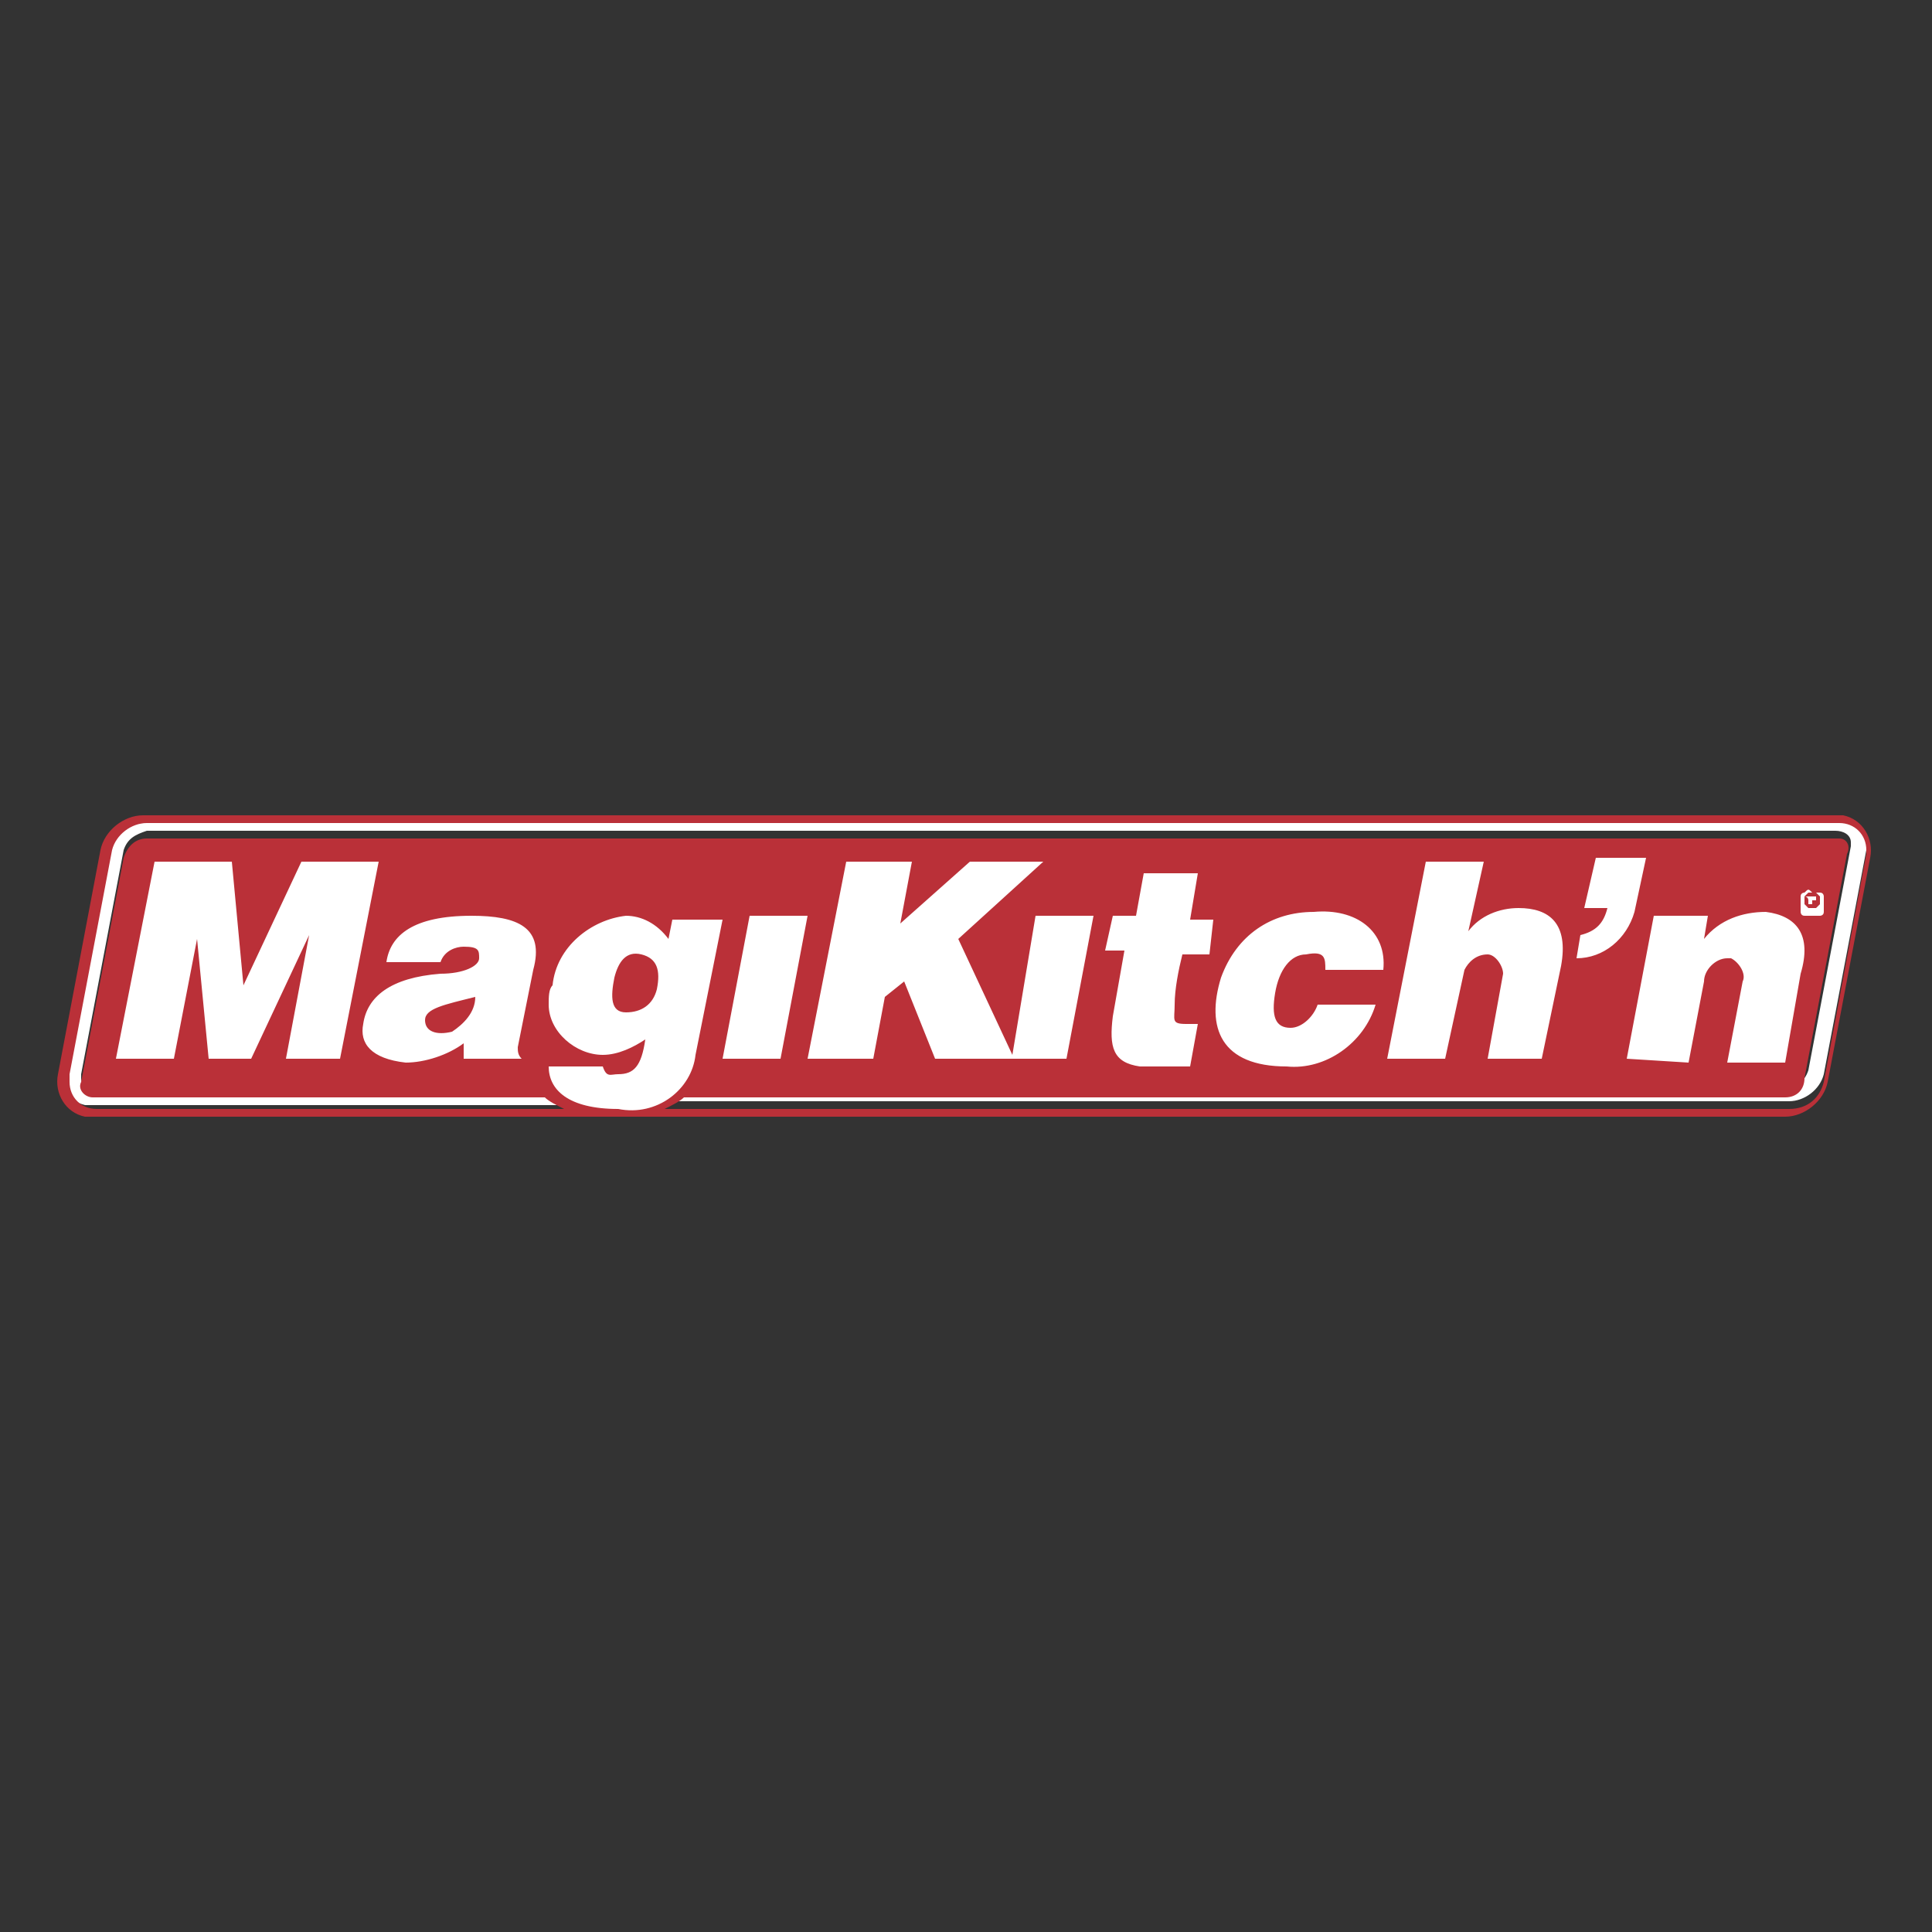 <?xml version="1.0" encoding="utf-8"?>
<!-- Generator: Adobe Illustrator 25.0.0, SVG Export Plug-In . SVG Version: 6.00 Build 0)  -->
<svg version="1.1" id="Capa_1" xmlns="http://www.w3.org/2000/svg" xmlns:xlink="http://www.w3.org/1999/xlink" x="0px" y="0px"
	 viewBox="0 0 50 50" style="enable-background:new 0 0 50 50;" xml:space="preserve">
<rect x="0" y="0" width="50" height="50" fill="#333333" stroke="none"/>
<style type="text/css">
	.st0{fill:#FFFFFF;}
	.st1{fill:#BA3038;}
	.st2{fill-rule:evenodd;clip-rule:evenodd;fill:#FFFFFF;}
</style>
<g id="Capa_2_1_">
	<g id="Layer_1">
		<path class="st0" d="M47.5,21.3H3.7c-0.4,0-0.8,0.3-0.9,0.7l-1.1,5.8c-0.1,0.4,0.1,0.7,0.5,0.8c0.1,0,0.1,0,0.2,0h12.2
			c-0.2-0.1-0.3-0.2-0.5-0.3H2.5c-0.2,0-0.4-0.2-0.4-0.4c0,0,0-0.1,0-0.1l1.1-5.8c0.1-0.3,0.3-0.4,0.6-0.5h43.7
			c0.2,0,0.4,0.1,0.4,0.3c0,0,0,0.1,0,0.1l-1.1,5.8c-0.1,0.3-0.3,0.4-0.5,0.5H17.7c-0.2,0.1-0.3,0.2-0.5,0.3h29.1
			c0.4,0,0.8-0.3,0.9-0.7l1.1-5.8c0.1-0.4-0.2-0.7-0.5-0.8C47.6,21.3,47.6,21.3,47.5,21.3z"/>
		<polygon class="st1" points="1.7,27.8 1.7,27.8 1.7,27.8 		"/>
		<path class="st1" d="M47.5,21.1H3.7c-0.5,0-1,0.4-1.1,0.9l-1.1,5.8c-0.1,0.5,0.2,1,0.7,1.1c0.1,0,0.2,0,0.2,0h43.8
			c0.5,0,1-0.4,1.1-0.9l1.1-5.8c0.1-0.5-0.2-1-0.7-1.1C47.7,21.1,47.6,21.1,47.5,21.1z M1.7,27.8L1.7,27.8z M47.2,28
			c-0.1,0.4-0.4,0.7-0.9,0.7H17.2c0.2-0.1,0.4-0.2,0.5-0.3h28.5c0.3,0,0.5-0.2,0.5-0.5l1.1-5.8c0.1-0.2,0-0.4-0.2-0.4
			c0,0-0.1,0-0.1,0H3.8c-0.3,0-0.5,0.2-0.6,0.5l-1.1,5.8c-0.1,0.2,0.1,0.4,0.3,0.4c0,0,0.1,0,0.1,0h11.6c0.1,0.1,0.3,0.2,0.5,0.3
			H2.5c-0.4,0-0.7-0.3-0.7-0.7c0-0.1,0-0.1,0-0.2L2.9,22c0.1-0.4,0.5-0.7,0.9-0.7h43.8c0.4,0,0.7,0.3,0.7,0.7c0,0,0,0.1,0,0.1
			L47.2,28z"/>
		<path class="st2" d="M8.8,27.4H7.4L8,24.2l-1.5,3.2H5.4l-0.3-3.1l-0.6,3.1H3L4,22.3h2l0.3,3.2l1.5-3.2h2L8.8,27.4z M11.7,26.7
			c0.3-0.2,0.6-0.5,0.6-0.9C11.5,26,11,26.1,11,26.4S11.3,26.8,11.7,26.7z M12,24.5c-0.2,0-0.5,0.1-0.6,0.4h-1.4
			c0.1-0.7,0.7-1.2,2.2-1.2c1.2,0,1.9,0.3,1.6,1.4l-0.4,2c0,0.1,0,0.2,0.1,0.3h-1.5V27c-0.4,0.3-1,0.5-1.5,0.5
			c-0.9-0.1-1.2-0.5-1.1-1c0.1-0.7,0.7-1.2,2-1.3c0.6,0,1-0.2,1-0.4S12.4,24.5,12,24.5L12,24.5z M16,28.7c-1.3,0-1.8-0.5-1.8-1.1
			h1.4c0.1,0.3,0.2,0.2,0.4,0.2c0.4,0,0.6-0.2,0.7-0.9c-0.3,0.2-0.7,0.4-1.1,0.4c-0.7,0-1.4-0.6-1.4-1.3c0-0.2,0-0.4,0.1-0.5
			c0.1-1,1-1.7,1.9-1.8c0.4,0,0.8,0.2,1.1,0.6l0.1-0.5h1.3l-0.7,3.5C17.9,28.2,17,28.9,16,28.7L16,28.7z M17,25.6
			c0.1-0.5,0-0.8-0.4-0.9c-0.4-0.1-0.6,0.2-0.7,0.6c-0.1,0.5-0.1,0.9,0.3,0.9C16.6,26.2,16.9,26,17,25.6L17,25.6z M18.7,27.4h1.5
			l0.7-3.7h-1.5L18.7,27.4z M22.6,27.4h-1.7l1-5.1h1.7l-0.3,1.6l1.8-1.6H27l-2.2,2l1.4,3l0.6-3.6h1.5l-0.7,3.7h-3.4l-0.8-2l-0.5,0.4
			L22.6,27.4L22.6,27.4z M28.8,26.3l0.3-1.7h-0.5l0.2-0.9h0.6l0.2-1.1h1.4l-0.2,1.2h0.6l-0.1,0.9h-0.7c-0.1,0.4-0.2,0.9-0.2,1.3
			s-0.1,0.5,0.3,0.5H31l-0.2,1.1h-1.3C28.8,27.5,28.7,27.1,28.8,26.3L28.8,26.3z M34.3,25.1h1.5c0.1-1-0.7-1.6-1.8-1.5
			c-1.1,0-2,0.6-2.4,1.7c-0.4,1.3,0,2.3,1.7,2.3c1,0.1,2-0.6,2.3-1.6h-1.5c-0.1,0.3-0.4,0.6-0.7,0.6c-0.4,0-0.5-0.3-0.4-0.9
			c0.1-0.6,0.4-1,0.8-1C34.3,24.6,34.3,24.8,34.3,25.1L34.3,25.1z M39.9,27.4h-1.4l0.4-2.2c0-0.2-0.2-0.5-0.4-0.5c0,0,0,0,0,0
			c-0.3,0-0.5,0.2-0.6,0.4l-0.5,2.3h-1.5l1-5.1h1.5L38,24.1c0.3-0.4,0.8-0.6,1.3-0.6c0.8,0,1.3,0.4,1.1,1.5L39.9,27.4L39.9,27.4z
			 M40.8,24.8l0.1-0.6c0.4-0.1,0.6-0.3,0.7-0.7h-0.6l0.3-1.3h1.3l-0.3,1.4C42.1,24.3,41.5,24.8,40.8,24.8z M42.1,27.4l0.7-3.7h1.4
			l-0.1,0.6c0.4-0.5,1-0.7,1.6-0.7c0.8,0.1,1.2,0.6,0.9,1.6l-0.4,2.3h-1.5l0.4-2.1c0.1-0.2-0.1-0.5-0.3-0.6c0,0-0.1,0-0.1,0
			c-0.3,0-0.6,0.3-0.6,0.6l-0.4,2.1L42.1,27.4z"/>
		<path class="st2" d="M46.9,23.1c0.1,0,0.1,0,0.2,0c0.1,0,0.1,0.1,0.1,0.1c0,0.1,0,0.1,0,0.2c0,0.1,0,0.1,0,0.2
			c0,0.1-0.1,0.1-0.1,0.1c-0.1,0-0.1,0-0.2,0c-0.1,0-0.1,0-0.2,0c-0.1,0-0.1-0.1-0.1-0.1c0-0.1,0-0.1,0-0.2c0-0.1,0-0.1,0-0.2
			c0-0.1,0.1-0.1,0.1-0.1C46.8,23,46.8,23,46.9,23.1z M46.9,23.1c0,0-0.1,0-0.1,0c0,0-0.1,0.1-0.1,0.1c0,0,0,0.1,0,0.1
			c0,0,0,0.1,0,0.1c0,0,0.1,0.1,0.1,0.1c0,0,0.1,0,0.1,0c0,0,0.1,0,0.1,0c0,0,0.1-0.1,0.1-0.1c0,0,0-0.1,0-0.1c0,0,0-0.1,0-0.1
			c0,0-0.1-0.1-0.1-0.1C47,23.1,46.9,23.1,46.9,23.1z M46.7,23.6v-0.4H47l0,0l0,0c0,0,0,0,0,0.1c0,0,0,0-0.1,0l0,0l0,0l0,0v0.1h-0.1
			v-0.1c0,0,0-0.1-0.1-0.1l0,0l0,0v0.1L46.7,23.6z M46.8,23.4h0.1l0,0l0,0l0,0l0,0H46.8v0.1V23.4z"/>
	</g>
</g>
</svg>
